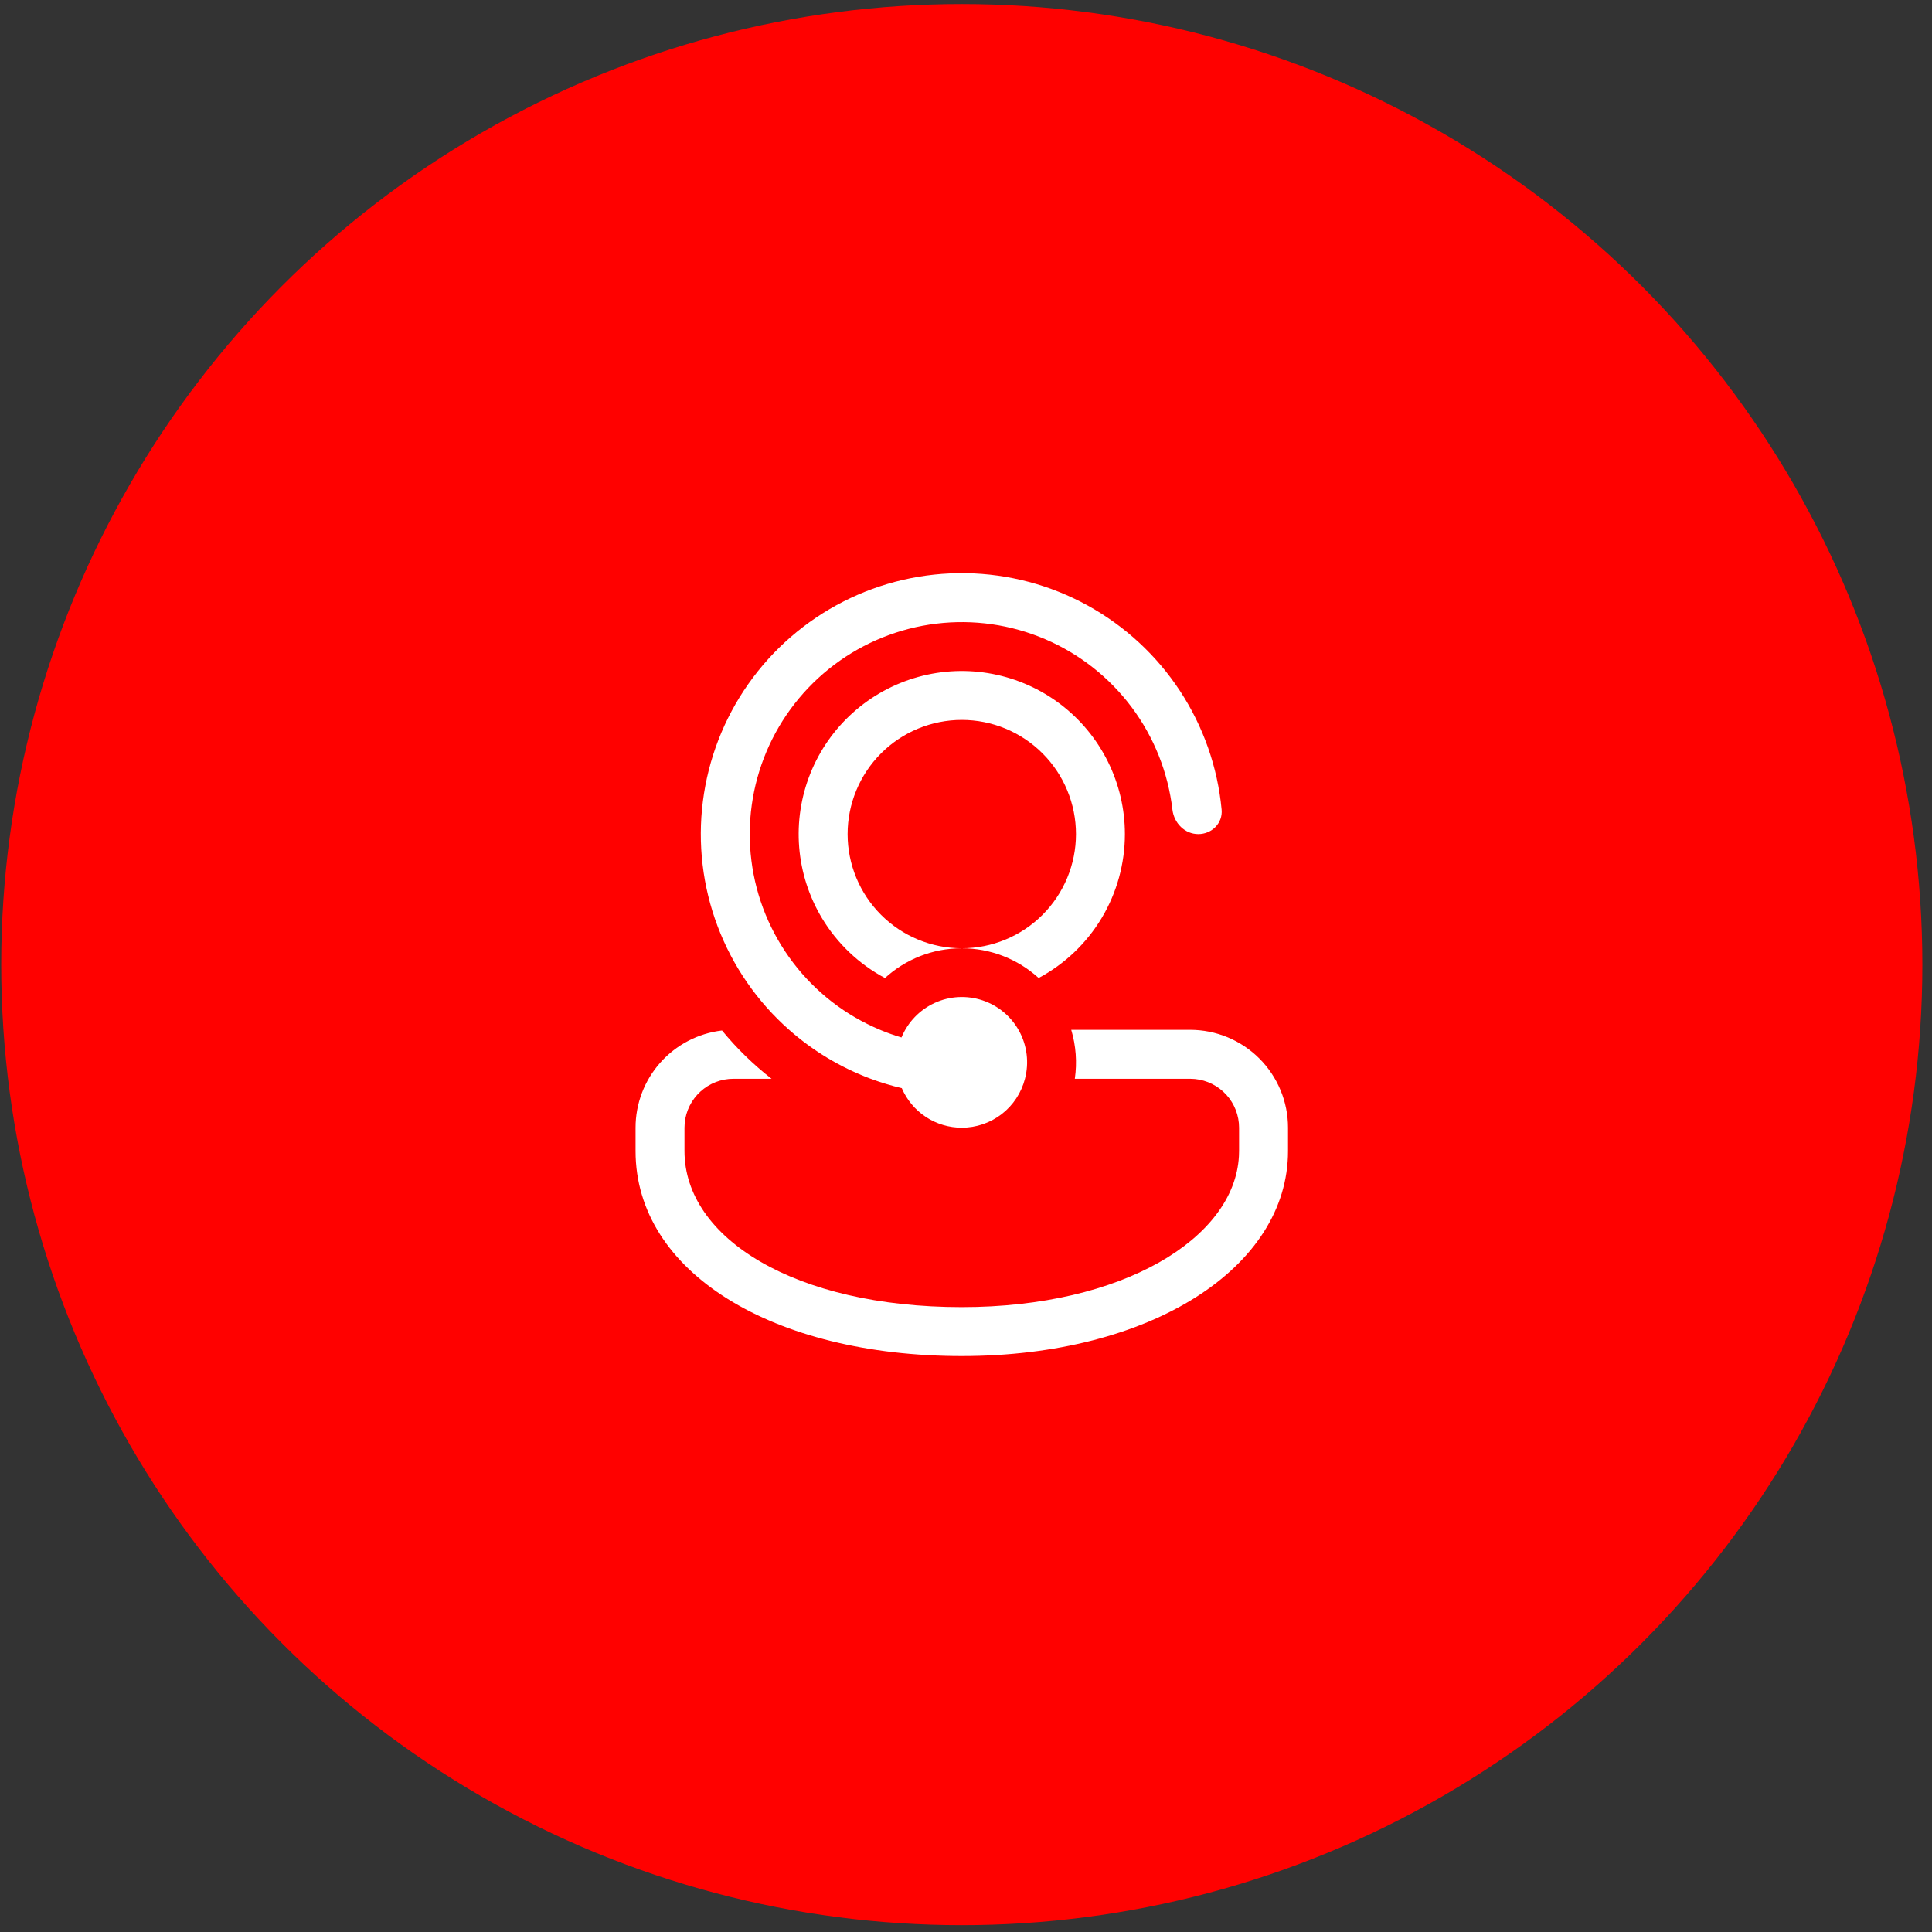 <svg width="111" height="111" viewBox="0 0 111 111" fill="none" xmlns="http://www.w3.org/2000/svg">
<rect x="0" y="0" width="111" height="111" fill="#333333" stroke="none"/>
<circle cx="55.258" cy="55.42" r="55.188" fill="#FF0100"/>
<path d="M55.258 64.79C54.524 64.791 53.806 64.576 53.193 64.172C52.581 63.768 52.1 63.193 51.811 62.519C51.206 62.376 50.611 62.196 50.028 61.979L49.996 61.968C48.286 61.326 46.708 60.377 45.339 59.167C43.505 57.549 42.094 55.507 41.23 53.219C40.366 50.931 40.075 48.466 40.383 46.039C40.69 43.613 41.586 41.298 42.993 39.298C44.4 37.297 46.275 35.671 48.455 34.561C50.634 33.451 53.052 32.892 55.498 32.931C57.944 32.97 60.342 33.606 62.485 34.785C64.628 35.964 66.451 37.65 67.793 39.694C69.135 41.739 69.957 44.081 70.186 46.516C70.259 47.29 69.624 47.922 68.846 47.922C68.07 47.922 67.45 47.29 67.36 46.518C67.112 44.387 66.306 42.36 65.024 40.641C63.741 38.922 62.028 37.571 60.056 36.727C58.084 35.882 55.925 35.573 53.795 35.831C51.666 36.088 49.642 36.903 47.929 38.194C46.216 39.484 44.874 41.204 44.038 43.179C43.203 45.155 42.903 47.316 43.171 49.444C43.438 51.572 44.263 53.592 45.561 55.299C46.859 57.007 48.585 58.341 50.564 59.167L50.639 59.199C51.014 59.353 51.399 59.489 51.794 59.606C52.155 58.726 52.837 58.017 53.702 57.621C54.566 57.225 55.549 57.173 56.451 57.474C57.353 57.776 58.106 58.409 58.559 59.245C59.011 60.082 59.129 61.059 58.888 61.979C58.68 62.784 58.211 63.497 57.554 64.006C56.897 64.514 56.089 64.791 55.258 64.79ZM42.138 61.979H44.329C43.281 61.162 42.327 60.232 41.483 59.205C40.115 59.365 38.852 60.023 37.936 61.052C37.02 62.082 36.514 63.412 36.515 64.79V66.13C36.515 73.099 44.405 77.91 55.258 77.91C66.11 77.91 74.001 72.835 74.001 66.13V64.79C74.001 63.299 73.408 61.869 72.354 60.814C71.299 59.76 69.869 59.167 68.378 59.167H61.546C61.818 60.079 61.888 61.038 61.752 61.979H68.378L68.649 61.992C69.345 62.06 69.99 62.384 70.46 62.901C70.929 63.418 71.189 64.092 71.189 64.79V66.13L71.18 66.432C70.917 71.156 64.49 75.099 55.258 75.099C45.678 75.099 39.326 71.142 39.326 66.13V64.79L39.339 64.519C39.407 63.823 39.731 63.178 40.248 62.709C40.765 62.239 41.439 61.979 42.138 61.979ZM64.629 47.922C64.629 49.619 64.168 51.285 63.296 52.742C62.423 54.198 61.171 55.389 59.673 56.189C58.465 55.09 56.891 54.481 55.258 54.482C56.119 54.482 56.972 54.312 57.768 53.982C58.564 53.653 59.287 53.169 59.896 52.56C60.505 51.951 60.989 51.228 61.318 50.432C61.648 49.636 61.818 48.783 61.818 47.922C61.818 47.06 61.648 46.207 61.318 45.411C60.989 44.615 60.505 43.892 59.896 43.283C59.287 42.674 58.564 42.191 57.768 41.861C56.972 41.531 56.119 41.362 55.258 41.362C53.518 41.362 51.849 42.053 50.619 43.283C49.389 44.513 48.698 46.182 48.698 47.922C48.698 49.662 49.389 51.33 50.619 52.56C51.849 53.791 53.518 54.482 55.258 54.482C53.556 54.482 52.008 55.13 50.844 56.191C49.347 55.392 48.095 54.201 47.222 52.746C46.479 51.508 46.032 50.115 45.916 48.675C45.8 47.236 46.019 45.789 46.554 44.448C47.09 43.107 47.928 41.907 49.004 40.944C50.079 39.98 51.363 39.278 52.755 38.892C54.146 38.506 55.608 38.447 57.026 38.72C58.444 38.993 59.781 39.589 60.93 40.463C62.08 41.338 63.012 42.465 63.653 43.759C64.295 45.053 64.629 46.478 64.629 47.922Z" fill="white"/>
</svg>
